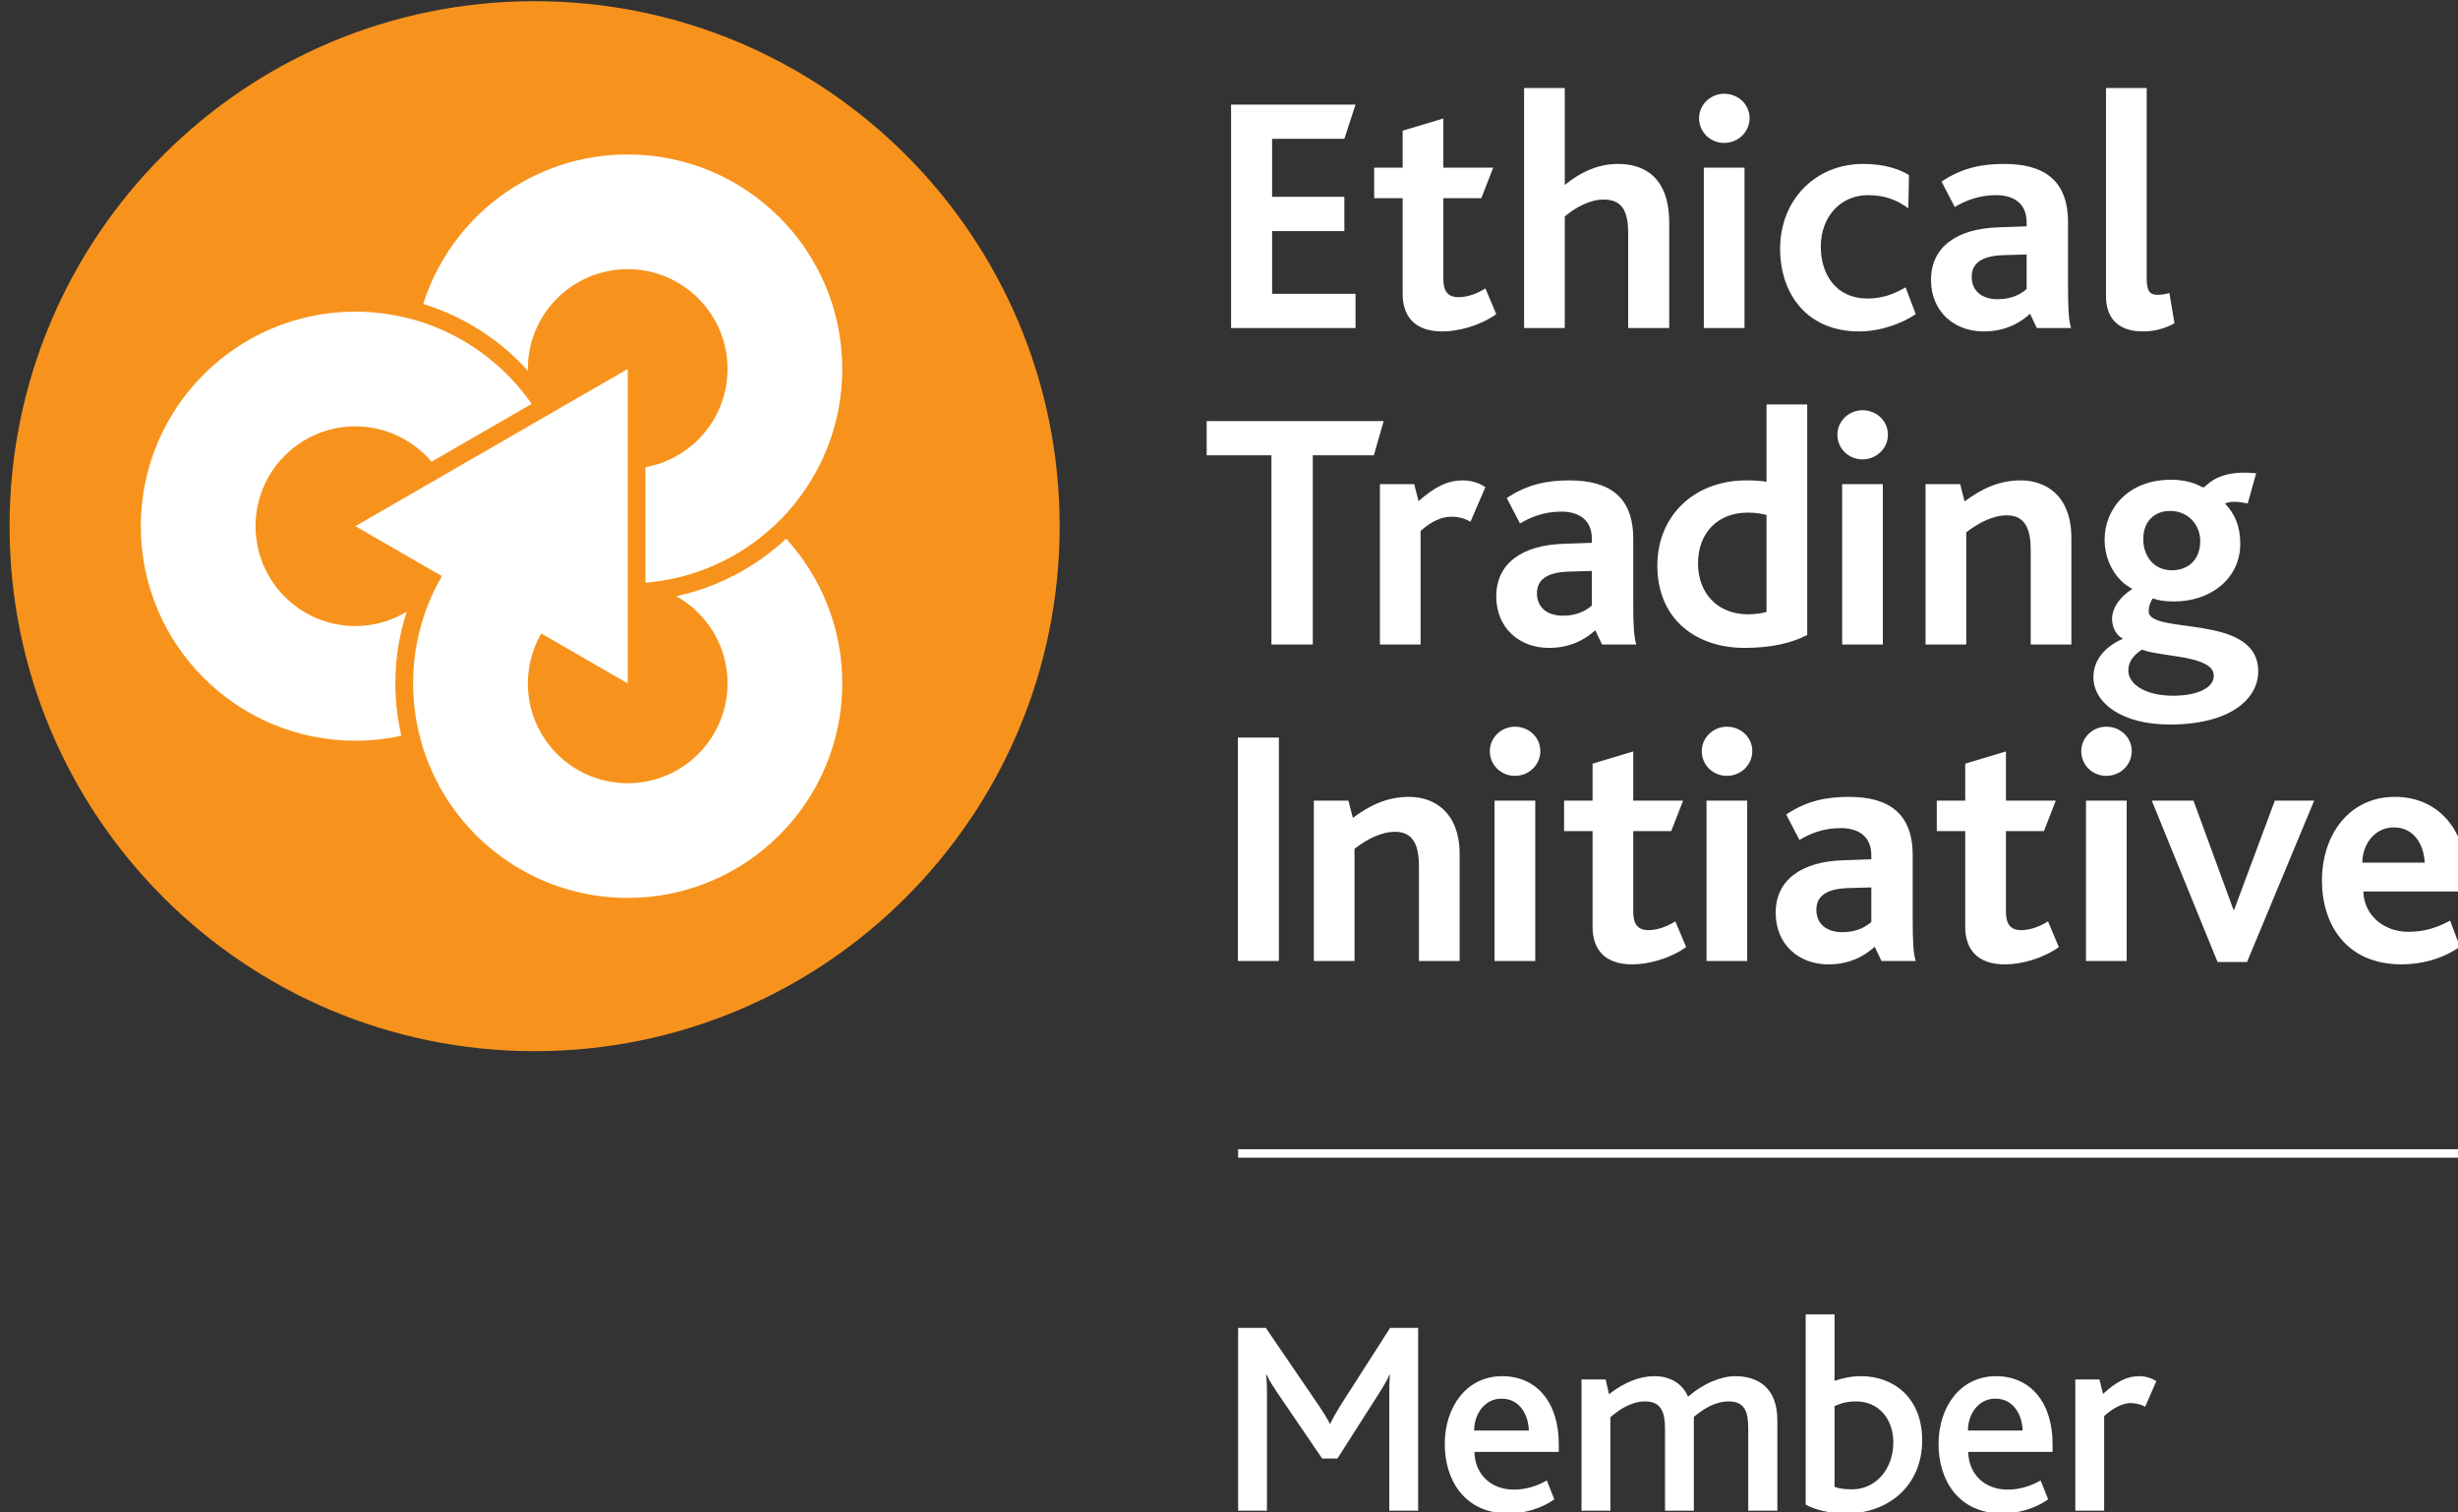 <?xml version="1.0" encoding="UTF-8" standalone="no"?>
<!DOCTYPE svg PUBLIC "-//W3C//DTD SVG 1.1//EN" "http://www.w3.org/Graphics/SVG/1.1/DTD/svg11.dtd">
<svg width="100%" height="100%" viewBox="0 0 117 72" version="1.1" xmlns="http://www.w3.org/2000/svg" xmlns:xlink="http://www.w3.org/1999/xlink" xml:space="preserve" xmlns:serif="http://www.serif.com/" style="fill-rule:evenodd;clip-rule:evenodd;stroke-linejoin:round;stroke-miterlimit:2;">
    <rect x="0" y="0" width="117" height="72" fill="#333333" stroke="none"/>
    <g transform="matrix(1.029,0,0,1.029,-1095.1,-137.187)">
        <g transform="matrix(0.971,0,0,0.971,-58.322,97.136)">
            <circle cx="1181.38" cy="62.255" r="23.174" style="fill:white;"/>
        </g>
        <g transform="matrix(0.401,0,0,0.401,1064.68,133.164)">
            <path d="M89.58,59.654C89.122,60.153 88.641,60.634 88.143,61.097C84.194,64.764 79.046,67.155 73.354,67.622L73.354,54.57L73.354,54.288C74.621,54.06 75.819,53.63 76.904,53.022C80.434,51.054 82.823,47.288 82.823,42.961C82.823,36.6 77.665,31.443 71.304,31.443C64.944,31.443 59.784,36.6 59.784,42.961C59.784,43.031 59.794,43.099 59.794,43.166C56.579,39.6 52.418,36.898 47.713,35.462C50.889,25.458 60.249,18.21 71.304,18.21C84.973,18.21 96.056,29.292 96.056,42.963C96.056,49.393 93.601,55.252 89.58,59.654ZM71.304,103.982C60.249,103.982 50.889,96.733 47.712,86.732C47.507,86.085 47.332,85.425 47.178,84.757C46.773,82.978 46.551,81.133 46.551,79.231C46.551,75.454 47.402,71.875 48.915,68.671C49.207,68.051 49.53,67.447 49.871,66.857L49.863,66.851L48.105,65.836L48.085,65.825L39.895,61.095L48.085,56.367L48.103,56.354L49.86,55.341L49.871,55.335L61.326,48.721L61.336,48.715L63.094,47.702L63.114,47.689L71.304,42.961L71.304,79.231L63.114,74.503L63.094,74.49L61.336,73.477C60.995,74.069 60.705,74.692 60.47,75.345C60.057,76.499 59.819,77.734 59.794,79.025C59.794,79.095 59.784,79.161 59.784,79.231C59.784,85.593 64.944,90.75 71.304,90.75C77.665,90.75 82.823,85.593 82.823,79.231C82.823,74.904 80.434,71.137 76.906,69.17C81.739,68.138 86.093,65.799 89.58,62.54C93.601,66.942 96.056,72.8 96.056,79.231C96.056,92.902 84.975,103.982 71.304,103.982ZM45.196,85.273C43.488,85.645 41.716,85.847 39.895,85.847C26.222,85.847 15.141,74.766 15.141,61.095C15.141,47.427 26.222,36.344 39.895,36.344C41.716,36.344 43.488,36.546 45.198,36.92C45.869,37.066 46.53,37.237 47.178,37.436C52.529,39.081 57.103,42.493 60.228,46.989L48.915,53.52L48.679,53.656C47.867,52.696 46.897,51.88 45.813,51.228C44.083,50.186 42.062,49.577 39.895,49.577C33.532,49.577 28.375,54.733 28.375,61.095C28.375,67.458 33.532,72.616 39.895,72.616C42.062,72.616 44.083,72.006 45.813,70.965C44.966,73.57 44.501,76.347 44.501,79.232C44.501,81.31 44.748,83.33 45.196,85.273ZM60.57,0.528C27.115,0.528 0,27.645 0,61.097C0,94.548 27.115,121.663 60.57,121.663C94.02,121.663 121.134,94.548 121.134,61.097C121.134,27.645 94.02,0.528 60.57,0.528Z" style="fill:rgb(247,147,29);fill-rule:nonzero;"/>
        </g>
        <g transform="matrix(0.401,0,0,0.401,1064.68,133.164)">
            <path d="M140.909,38.236L140.909,12.46L155.266,12.46L153.976,16.409L145.642,16.409L145.642,23.097L153.976,23.097L153.976,27.05L145.642,27.05L145.642,34.285L155.266,34.285L155.266,38.236L140.909,38.236Z" style="fill:white;fill-rule:nonzero;"/>
        </g>
        <g transform="matrix(0.401,0,0,0.401,1064.68,133.164)">
            <path d="M165.278,38.628C161.993,38.628 160.702,36.789 160.702,34.285L160.702,23.256L157.417,23.256L157.417,19.733L160.702,19.733L160.702,15.469L165.395,14.061L165.395,19.733L171.147,19.733L169.777,23.256L165.395,23.256L165.395,32.564C165.395,34.013 165.943,34.678 167.155,34.678C168.33,34.678 169.542,34.131 170.247,33.659L171.498,36.633C169.583,38.001 167.08,38.628 165.278,38.628Z" style="fill:white;fill-rule:nonzero;"/>
        </g>
        <g transform="matrix(0.401,0,0,0.401,1064.68,133.164)">
            <path d="M186.719,38.236L186.719,27.44C186.719,25.367 186.406,23.411 183.902,23.411C182.298,23.411 180.656,24.31 179.404,25.367L179.404,38.236L174.709,38.236L174.709,10.542L179.404,10.542L179.404,21.73C181.125,20.321 183.159,19.303 185.546,19.303C188.401,19.303 191.452,20.673 191.452,26.11L191.452,38.236L186.719,38.236Z" style="fill:white;fill-rule:nonzero;"/>
        </g>
        <g transform="matrix(0.401,0,0,0.401,1064.68,133.164)">
            <path d="M195.442,38.236L195.442,19.733L200.137,19.733L200.137,38.236L195.442,38.236ZM197.79,16.879C196.186,16.879 194.895,15.628 194.895,14.023C194.895,12.498 196.186,11.206 197.79,11.206C199.433,11.206 200.724,12.46 200.724,14.023C200.724,15.587 199.433,16.879 197.79,16.879Z" style="fill:white;fill-rule:nonzero;"/>
        </g>
        <g transform="matrix(0.401,0,0,0.401,1064.68,133.164)">
            <path d="M213.358,38.628C207.333,38.628 204.245,34.285 204.245,29.083C204.245,23.452 208.312,19.303 213.829,19.303C216.333,19.303 218.054,19.929 219.11,20.593L219.032,24.429C217.741,23.452 216.292,22.904 214.376,22.904C211.208,22.904 208.938,25.407 208.938,28.848C208.938,32.017 210.661,34.833 214.336,34.833C216.098,34.833 217.427,34.285 218.718,33.542L219.891,36.633C218.405,37.65 215.901,38.628 213.358,38.628Z" style="fill:white;fill-rule:nonzero;"/>
        </g>
        <g transform="matrix(0.401,0,0,0.401,1064.68,133.164)">
            <path d="M232.682,29.748L230.023,29.826C227.481,29.905 226.345,30.766 226.345,32.33C226.345,33.855 227.403,34.912 229.359,34.912C231.001,34.912 232.057,34.285 232.682,33.737L232.682,29.748ZM233.856,38.236L233.075,36.593C231.863,37.688 230.179,38.628 227.716,38.628C224.313,38.628 221.652,36.321 221.652,32.681C221.652,28.848 224.665,26.775 229.397,26.62L232.682,26.503L232.682,26.031C232.682,23.803 231.119,22.904 229.163,22.904C227.128,22.904 225.564,23.569 224.39,24.272L222.865,21.338C225.331,19.695 227.638,19.303 230.101,19.303C234.679,19.303 237.456,21.183 237.456,26.031L237.456,33.346C237.456,36.007 237.535,37.375 237.808,38.236L233.856,38.236Z" style="fill:white;fill-rule:nonzero;"/>
        </g>
        <g transform="matrix(0.401,0,0,0.401,1064.68,133.164)">
            <path d="M246.102,38.628C243.01,38.628 241.838,36.868 241.838,34.561L241.838,10.542L246.532,10.542L246.532,32.487C246.532,33.855 246.805,34.403 247.783,34.403C248.096,34.403 248.488,34.365 249.154,34.207L249.739,37.688C248.371,38.432 247.157,38.628 246.102,38.628Z" style="fill:white;fill-rule:nonzero;"/>
        </g>
        <g transform="matrix(0.401,0,0,0.401,1064.68,133.164)">
            <path d="M157.377,52.921L150.335,52.921L150.335,74.747L145.564,74.747L145.564,52.921L138.093,52.921L138.093,48.971L158.512,48.971L157.377,52.921Z" style="fill:white;fill-rule:nonzero;"/>
        </g>
        <g transform="matrix(0.401,0,0,0.401,1064.68,133.164)">
            <path d="M168.522,60.587C167.741,60.118 166.918,60.001 166.332,60.001C165.238,60.001 164.025,60.51 162.772,61.643L162.772,74.747L158.079,74.747L158.079,56.244L162.029,56.244L162.538,58.2C164.456,56.519 165.902,55.814 167.662,55.814C168.562,55.814 169.54,56.089 170.245,56.598L168.522,60.587Z" style="fill:white;fill-rule:nonzero;"/>
        </g>
        <g transform="matrix(0.401,0,0,0.401,1064.68,133.164)">
            <path d="M182.529,66.258L179.871,66.337C177.328,66.416 176.193,67.277 176.193,68.841C176.193,70.366 177.25,71.424 179.206,71.424C180.849,71.424 181.905,70.797 182.529,70.249L182.529,66.258ZM183.704,74.747L182.921,73.104C181.709,74.199 180.026,75.139 177.563,75.139C174.16,75.139 171.5,72.832 171.5,69.193C171.5,65.359 174.512,63.286 179.245,63.131L182.529,63.013L182.529,62.543C182.529,60.315 180.966,59.415 179.01,59.415C176.975,59.415 175.411,60.08 174.237,60.782L172.71,57.849C175.176,56.206 177.484,55.814 179.949,55.814C184.527,55.814 187.302,57.694 187.302,62.543L187.302,69.858C187.302,72.518 187.38,73.886 187.655,74.747L183.704,74.747Z" style="fill:white;fill-rule:nonzero;"/>
        </g>
        <g transform="matrix(0.401,0,0,0.401,1064.68,133.164)">
            <path d="M202.676,59.805C202.05,59.65 201.503,59.532 200.486,59.532C197.161,59.532 194.774,61.76 194.774,65.398C194.774,68.762 196.964,71.265 200.563,71.265C201.307,71.265 202.129,71.148 202.676,70.993L202.676,59.805ZM200.132,75.139C194.618,75.139 190.081,71.892 190.081,65.634C190.081,59.884 194.344,55.814 200.329,55.814C201.268,55.814 202.011,55.855 202.676,55.972L202.676,47.053L207.372,47.053L207.372,73.652C205.61,74.554 203.301,75.139 200.132,75.139Z" style="fill:white;fill-rule:nonzero;"/>
        </g>
        <g transform="matrix(0.401,0,0,0.401,1064.68,133.164)">
            <path d="M211.4,74.747L211.4,56.244L216.094,56.244L216.094,74.747L211.4,74.747ZM213.748,53.389C212.144,53.389 210.852,52.139 210.852,50.534C210.852,49.009 212.144,47.718 213.748,47.718C215.391,47.718 216.681,48.971 216.681,50.534C216.681,52.098 215.391,53.389 213.748,53.389Z" style="fill:white;fill-rule:nonzero;"/>
        </g>
        <g transform="matrix(0.401,0,0,0.401,1064.68,133.164)">
            <path d="M233.151,74.747L233.151,63.872C233.151,61.957 232.796,59.843 230.413,59.843C228.768,59.843 227.166,60.704 225.717,61.799L225.717,74.747L221.022,74.747L221.022,56.244L225.012,56.244L225.522,58.241C227.516,56.754 229.511,55.814 232.014,55.814C234.831,55.814 237.844,57.497 237.844,62.466L237.844,74.747L233.151,74.747Z" style="fill:white;fill-rule:nonzero;"/>
        </g>
        <g transform="matrix(0.401,0,0,0.401,1064.68,133.164)">
            <path d="M249.227,59.337C247.507,59.337 246.136,60.469 246.136,62.583C246.136,64.539 247.348,66.182 249.421,66.182C251.26,66.182 252.708,65.046 252.708,62.777C252.708,61.058 251.418,59.337 249.227,59.337ZM245.981,75.335C245.355,75.765 244.415,76.469 244.415,77.76C244.415,79.323 246.371,80.656 249.579,80.656C252.278,80.656 254.274,79.795 254.274,78.345C254.274,75.962 248.054,76.196 245.981,75.335ZM249.187,83.979C243.633,83.979 240.386,81.476 240.386,78.504C240.386,76.39 241.911,74.904 243.79,74.082C242.889,73.613 242.538,72.598 242.538,71.775C242.538,70.641 243.32,69.31 244.885,68.332C242.889,67.315 241.677,65.008 241.677,62.66C241.677,59.14 244.336,55.737 249.343,55.737C250.831,55.737 252.043,56.089 252.865,56.558C253.099,56.675 253.216,56.598 253.333,56.441C254.429,55.424 256.073,54.68 259.163,54.994L258.185,58.475C257.208,58.279 256.307,58.162 255.565,58.475C256.66,59.65 257.325,61.017 257.325,63.131C257.325,67.16 253.881,69.781 249.736,69.781C248.757,69.781 248.014,69.702 247.231,69.429C246.917,69.936 246.762,70.328 246.762,70.914C246.762,73.693 259.398,71.072 259.398,77.839C259.398,81.046 256.151,83.979 249.187,83.979Z" style="fill:white;fill-rule:nonzero;"/>
        </g>
        <g transform="matrix(0.401,0,0,0.401,1064.68,133.164)">
            <rect x="141.692" y="85.482" width="4.732" height="25.776" style="fill:white;fill-rule:nonzero;"/>
        </g>
        <g transform="matrix(0.401,0,0,0.401,1064.68,133.164)">
            <path d="M162.582,111.258L162.582,100.383C162.582,98.468 162.23,96.354 159.842,96.354C158.201,96.354 156.595,97.216 155.149,98.31L155.149,111.258L150.456,111.258L150.456,92.756L154.443,92.756L154.954,94.752C156.947,93.265 158.943,92.325 161.447,92.325C164.263,92.325 167.275,94.008 167.275,98.977L167.275,111.258L162.582,111.258Z" style="fill:white;fill-rule:nonzero;"/>
        </g>
        <g transform="matrix(0.401,0,0,0.401,1064.68,133.164)">
            <path d="M171.303,111.258L171.303,92.756L175.997,92.756L175.997,111.258L171.303,111.258ZM173.652,89.9C172.047,89.9 170.755,88.65 170.755,87.046C170.755,85.52 172.047,84.229 173.652,84.229C175.294,84.229 176.585,85.482 176.585,87.046C176.585,88.609 175.294,89.9 173.652,89.9Z" style="fill:white;fill-rule:nonzero;"/>
        </g>
        <g transform="matrix(0.401,0,0,0.401,1064.68,133.164)">
            <path d="M187.186,111.65C183.9,111.65 182.609,109.811 182.609,107.308L182.609,96.278L179.323,96.278L179.323,92.756L182.609,92.756L182.609,88.492L187.302,87.084L187.302,92.756L193.053,92.756L191.684,96.278L187.302,96.278L187.302,105.586C187.302,107.034 187.85,107.7 189.063,107.7C190.237,107.7 191.449,107.152 192.155,106.681L193.405,109.656C191.49,111.024 188.986,111.65 187.186,111.65Z" style="fill:white;fill-rule:nonzero;"/>
        </g>
        <g transform="matrix(0.401,0,0,0.401,1064.68,133.164)">
            <path d="M195.753,111.258L195.753,92.756L200.447,92.756L200.447,111.258L195.753,111.258ZM198.101,89.9C196.497,89.9 195.206,88.65 195.206,87.046C195.206,85.52 196.497,84.229 198.101,84.229C199.744,84.229 201.036,85.482 201.036,87.046C201.036,88.609 199.744,89.9 198.101,89.9Z" style="fill:white;fill-rule:nonzero;"/>
        </g>
        <g transform="matrix(0.401,0,0,0.401,1064.68,133.164)">
            <path d="M214.765,102.769L212.104,102.848C209.562,102.927 208.427,103.788 208.427,105.352C208.427,106.877 209.483,107.935 211.439,107.935C213.082,107.935 214.139,107.308 214.765,106.759L214.765,102.769ZM215.938,111.258L215.156,109.615C213.942,110.711 212.261,111.65 209.795,111.65C206.394,111.65 203.734,109.343 203.734,105.703C203.734,101.87 206.745,99.798 211.479,99.642L214.765,99.525L214.765,99.053C214.765,96.825 213.2,95.926 211.244,95.926C209.209,95.926 207.646,96.591 206.472,97.295L204.946,94.36C207.41,92.717 209.718,92.325 212.183,92.325C216.759,92.325 219.538,94.205 219.538,99.053L219.538,106.367C219.538,109.03 219.614,110.397 219.889,111.258L215.938,111.258Z" style="fill:white;fill-rule:nonzero;"/>
        </g>
        <g transform="matrix(0.401,0,0,0.401,1064.68,133.164)">
            <path d="M230.178,111.65C226.892,111.65 225.599,109.811 225.599,107.308L225.599,96.278L222.316,96.278L222.316,92.756L225.599,92.756L225.599,88.492L230.295,87.084L230.295,92.756L236.044,92.756L234.676,96.278L230.295,96.278L230.295,105.586C230.295,107.034 230.843,107.7 232.055,107.7C233.229,107.7 234.442,107.152 235.145,106.681L236.397,109.656C234.48,111.024 231.977,111.65 230.178,111.65Z" style="fill:white;fill-rule:nonzero;"/>
        </g>
        <g transform="matrix(0.401,0,0,0.401,1064.68,133.164)">
            <path d="M239.528,111.258L239.528,92.756L244.222,92.756L244.222,111.258L239.528,111.258ZM241.873,89.9C240.27,89.9 238.981,88.65 238.981,87.046C238.981,85.52 240.27,84.229 241.873,84.229C243.516,84.229 244.807,85.482 244.807,87.046C244.807,88.609 243.516,89.9 241.873,89.9Z" style="fill:white;fill-rule:nonzero;"/>
        </g>
        <g transform="matrix(0.401,0,0,0.401,1064.68,133.164)">
            <path d="M258.108,111.374L254.705,111.374L247.116,92.756L251.928,92.756L256.542,105.352L256.622,105.352L261.316,92.756L265.853,92.756L258.108,111.374Z" style="fill:white;fill-rule:nonzero;"/>
        </g>
        <g transform="matrix(0.401,0,0,0.401,1064.68,133.164)">
            <path d="M275.042,95.847C272.774,95.847 271.404,97.88 271.404,99.915L278.601,99.915C278.524,97.921 277.428,95.847 275.042,95.847ZM271.521,103.24C271.6,105.979 273.869,107.893 276.724,107.893C278.484,107.893 279.931,107.466 281.536,106.605L282.669,109.615C280.596,111.064 278.131,111.65 275.941,111.65C269.487,111.65 266.749,106.956 266.749,101.988C266.749,96.708 269.878,92.325 275.16,92.325C280.166,92.325 283.454,96.12 283.454,101.87L283.454,103.24L271.521,103.24Z" style="fill:white;fill-rule:nonzero;"/>
        </g>
        <g transform="matrix(0.401,0,0,0.401,1064.68,131.164)">
            <rect x="141.721" y="137.961" width="141.733" height="0.978" style="fill:white;fill-rule:nonzero;"/>
        </g>
        <g transform="matrix(0.401,0,0,0.401,1064.68,133.164)">
            <path d="M159.159,174.678L159.159,161.239C159.159,160.47 159.159,159.895 159.223,159L159.159,159C158.872,159.766 158.295,160.599 157.975,161.143L153.175,168.662L151.415,168.662L146.231,161.047C145.879,160.503 145.431,159.895 145.016,159L144.951,159C145.047,159.926 145.047,160.47 145.047,161.175L145.047,174.678L141.72,174.678L141.72,153.589L144.919,153.589L151.031,162.55C151.608,163.415 151.992,164.023 152.311,164.662L152.342,164.662C152.631,164.055 152.984,163.415 153.559,162.487L159.255,153.589L162.487,153.589L162.487,174.678L159.159,174.678Z" style="fill:white;fill-rule:nonzero;"/>
        </g>
        <g transform="matrix(0.401,0,0,0.401,1064.68,133.164)">
            <path d="M172.119,161.751C170.136,161.751 168.951,163.544 168.951,165.431L175.255,165.431C175.224,163.671 174.231,161.751 172.119,161.751ZM168.984,167.894C169.016,170.389 170.807,172.247 173.527,172.247C174.872,172.247 176.151,171.864 177.335,171.191L178.2,173.367C176.696,174.454 174.68,174.999 172.918,174.999C167.831,174.999 165.559,171.127 165.559,166.999C165.559,162.679 168.087,159.159 172.183,159.159C176.215,159.159 178.711,162.263 178.711,166.965L178.711,167.894L168.984,167.894Z" style="fill:white;fill-rule:nonzero;"/>
        </g>
        <g transform="matrix(0.401,0,0,0.401,1064.68,133.164)">
            <path d="M200.568,174.678L200.568,165.206C200.568,163.415 200.247,162.07 198.328,162.07C196.727,162.07 195.351,162.966 194.294,163.863L194.294,174.678L190.967,174.678L190.967,165.27C190.967,163.479 190.616,162.07 188.696,162.07C187.096,162.07 185.751,162.966 184.665,163.895L184.665,174.678L181.335,174.678L181.335,159.543L184.12,159.543L184.504,161.239C186.264,159.864 188.056,159.159 189.75,159.159C191.639,159.159 193.015,160.087 193.624,161.527C195.351,160.023 197.4,159.159 199.064,159.159C201.56,159.159 203.926,160.375 203.926,164.246L203.926,174.678L200.568,174.678Z" style="fill:white;fill-rule:nonzero;"/>
        </g>
        <g transform="matrix(0.401,0,0,0.401,1064.68,133.164)">
            <path d="M212.986,162.071C211.801,162.071 211.097,162.358 210.522,162.614L210.522,171.926C211.097,172.151 211.739,172.214 212.57,172.214C215.289,172.214 217.305,169.846 217.305,166.807C217.305,164.183 215.705,162.071 212.986,162.071ZM211.897,174.998C209.848,174.998 208.217,174.55 207.194,173.973L207.194,152.023L210.522,152.023L210.522,159.702C211.45,159.383 212.441,159.159 213.593,159.159C217.274,159.159 220.632,161.59 220.632,166.551C220.632,171.864 216.665,174.998 211.897,174.998Z" style="fill:white;fill-rule:nonzero;"/>
        </g>
        <g transform="matrix(0.401,0,0,0.401,1064.68,133.164)">
            <path d="M229.081,161.751C227.098,161.751 225.913,163.544 225.913,165.431L232.217,165.431C232.186,163.671 231.193,161.751 229.081,161.751ZM225.946,167.894C225.978,170.389 227.769,172.247 230.49,172.247C231.833,172.247 233.114,171.864 234.297,171.191L235.163,173.367C233.659,174.454 231.642,174.999 229.88,174.999C224.793,174.999 222.522,171.127 222.522,166.999C222.522,162.679 225.049,159.159 229.146,159.159C233.177,159.159 235.673,162.263 235.673,166.965L235.673,167.894L225.946,167.894Z" style="fill:white;fill-rule:nonzero;"/>
        </g>
        <g transform="matrix(0.401,0,0,0.401,1064.68,133.164)">
            <path d="M246.362,162.678C245.818,162.391 245.208,162.262 244.664,162.262C243.769,162.262 242.618,162.84 241.625,163.766L241.625,174.678L238.297,174.678L238.297,159.543L241.082,159.543L241.497,161.207C243.194,159.638 244.376,159.159 245.721,159.159C246.424,159.159 247.162,159.415 247.641,159.735L246.362,162.678Z" style="fill:white;fill-rule:nonzero;"/>
        </g>
    </g>
</svg>
